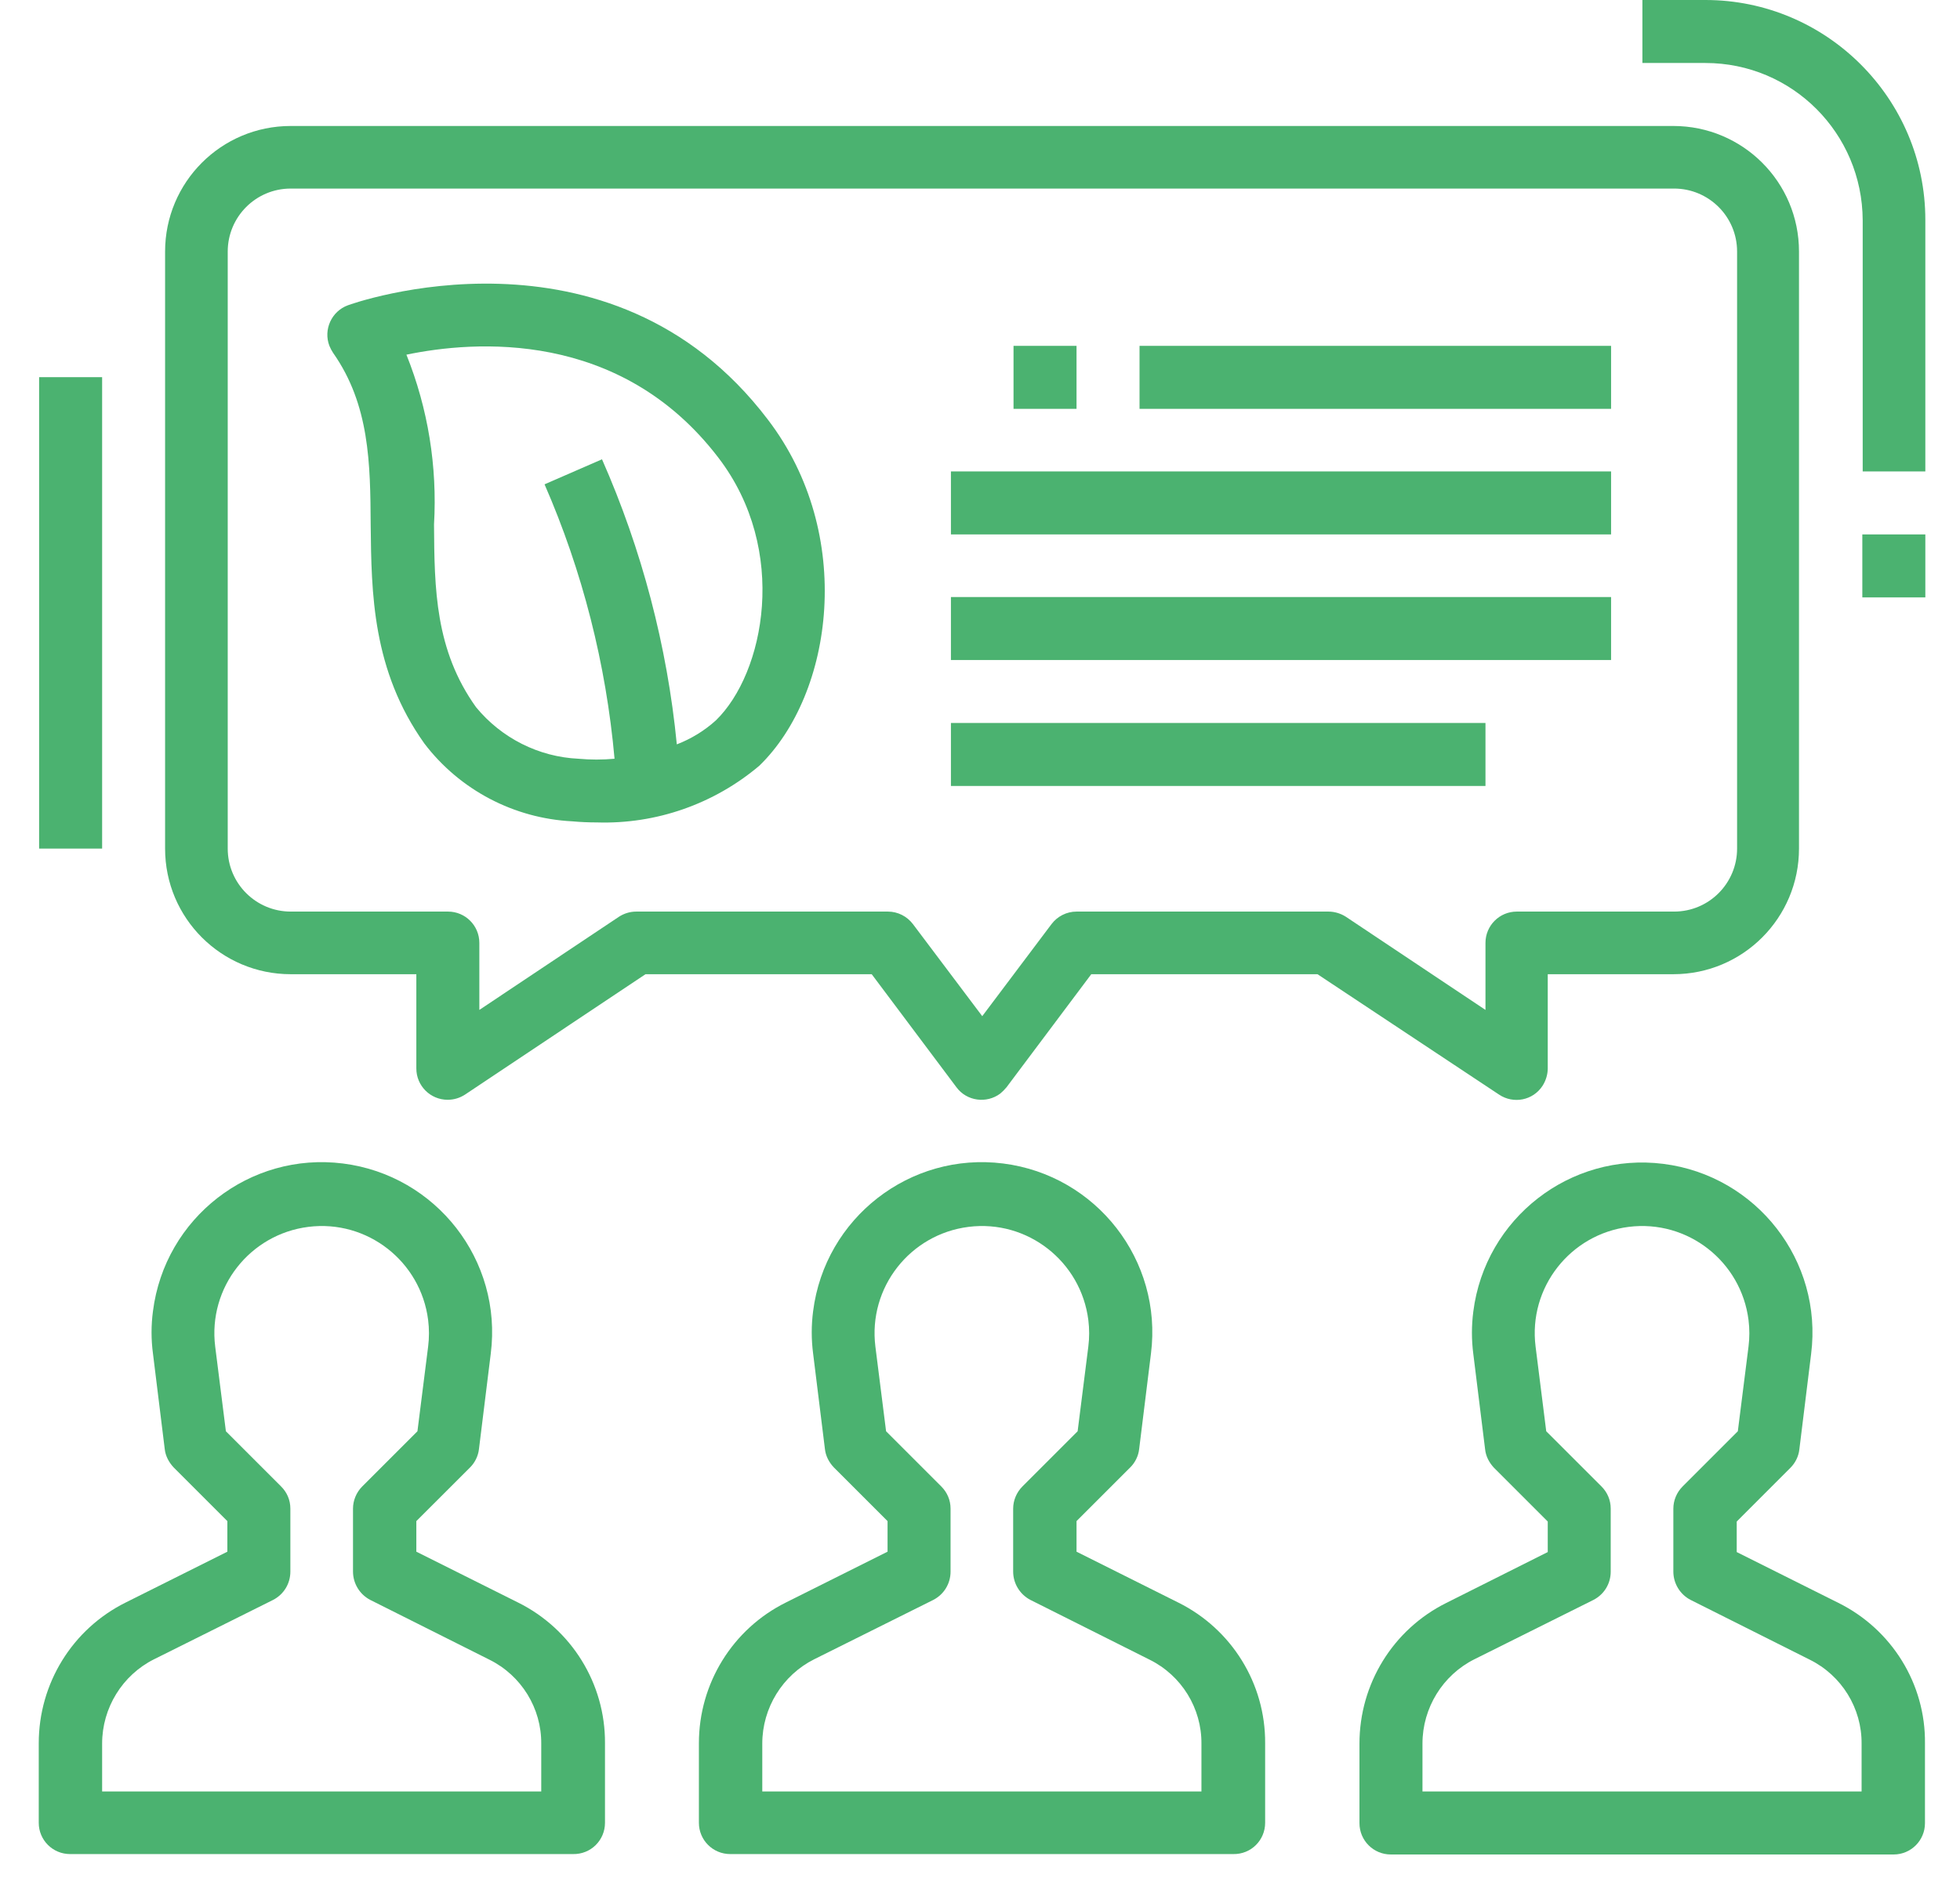 <svg width="48" height="46" viewBox="0 0 48 46" fill="none" xmlns="http://www.w3.org/2000/svg">
<path d="M36.713 26.814C37.064 27.048 37.543 26.958 37.777 26.597C37.858 26.471 37.904 26.318 37.904 26.173V23.864H40.98C42.685 23.864 44.057 22.483 44.057 20.787V6.162C44.057 4.457 42.676 3.086 40.98 3.086H7.12C5.415 3.086 4.043 4.466 4.043 6.162V20.787C4.043 22.492 5.424 23.864 7.12 23.864H10.196V26.173C10.196 26.597 10.539 26.94 10.963 26.94C11.117 26.94 11.261 26.895 11.387 26.814L15.808 23.864H21.348L23.423 26.633C23.675 26.976 24.163 27.039 24.497 26.787C24.551 26.742 24.605 26.688 24.65 26.633L26.725 23.864H32.265L36.713 26.814ZM26.364 22.33C26.12 22.33 25.895 22.447 25.751 22.637L24.055 24.892L22.358 22.637C22.214 22.447 21.988 22.33 21.745 22.33H15.583C15.429 22.33 15.285 22.375 15.159 22.456L11.739 24.739V23.097C11.739 22.673 11.396 22.33 10.972 22.33H7.12C6.272 22.33 5.577 21.644 5.577 20.787V6.162C5.577 5.314 6.263 4.619 7.12 4.619H40.998C41.846 4.619 42.541 5.305 42.541 6.162V20.787C42.541 21.635 41.855 22.33 40.998 22.33H37.146C36.722 22.33 36.379 22.673 36.379 23.097V24.739L32.959 22.456C32.833 22.375 32.68 22.33 32.535 22.33H26.364Z" fill="#4BB270"/>
<path d="M8.518 7.479C8.121 7.624 7.914 8.075 8.067 8.472C8.094 8.535 8.121 8.589 8.157 8.643C9.051 9.915 9.069 11.35 9.078 12.857C9.096 14.526 9.114 16.42 10.395 18.216C11.261 19.352 12.587 20.047 14.013 20.119C14.211 20.137 14.41 20.146 14.617 20.146C16.07 20.192 17.486 19.695 18.596 18.757C20.41 16.998 20.951 13.082 18.803 10.276C14.924 5.17 8.581 7.452 8.518 7.479ZM17.531 17.647C17.252 17.9 16.927 18.098 16.575 18.234C16.34 15.825 15.718 13.461 14.743 11.251L13.336 11.864C14.265 13.993 14.843 16.267 15.05 18.586C14.753 18.613 14.464 18.613 14.166 18.586C13.192 18.541 12.28 18.08 11.658 17.323C10.656 15.924 10.639 14.426 10.629 12.848C10.711 11.431 10.485 10.014 9.953 8.688C11.604 8.345 15.186 8.057 17.595 11.214C19.327 13.479 18.722 16.492 17.531 17.647Z" fill="#4BB270"/>
<path d="M24.821 8.472H26.364V10.015H24.821V8.472Z" fill="#4BB270"/>
<path d="M27.907 8.472H39.455V10.015H27.907V8.472Z" fill="#4BB270"/>
<path d="M23.288 11.548H39.455V13.091H23.288V11.548Z" fill="#4BB270"/>
<path d="M23.288 14.625H39.455V16.168H23.288V14.625Z" fill="#4BB270"/>
<path d="M23.288 17.71H36.379V19.253H23.288V17.71Z" fill="#4BB270"/>
<path d="M30.983 44.651V42.702C30.992 41.24 30.163 39.905 28.854 39.255L26.364 38.01V37.261L27.681 35.944C27.799 35.827 27.88 35.664 27.898 35.493L28.187 33.156C28.475 30.874 26.851 28.79 24.569 28.501C22.286 28.212 20.202 29.836 19.913 32.119C19.868 32.462 19.868 32.813 19.913 33.156L20.202 35.493C20.22 35.664 20.301 35.818 20.419 35.944L21.736 37.261V38.01L19.246 39.255C17.938 39.905 17.116 41.24 17.116 42.702V44.651C17.116 45.075 17.459 45.417 17.883 45.417H30.199C30.641 45.426 30.983 45.075 30.983 44.651ZM29.441 43.884H18.668V42.711C18.668 41.836 19.165 41.033 19.94 40.645L22.855 39.192C23.116 39.057 23.279 38.795 23.279 38.497V36.955C23.279 36.747 23.197 36.558 23.053 36.413L21.7 35.06L21.438 32.985C21.258 31.541 22.286 30.233 23.721 30.053C25.164 29.872 26.472 30.901 26.653 32.335C26.68 32.552 26.68 32.768 26.653 32.985L26.391 35.06L25.038 36.413C24.894 36.558 24.812 36.756 24.812 36.955V38.497C24.812 38.786 24.975 39.057 25.236 39.192L28.151 40.654C28.936 41.042 29.432 41.845 29.423 42.72V43.884H29.441Z" fill="#4BB270"/>
<path d="M45.022 39.264L42.532 38.019V37.271L43.849 35.953C43.966 35.836 44.048 35.674 44.066 35.502L44.354 33.166C44.643 30.883 43.019 28.799 40.736 28.51C38.454 28.221 36.37 29.845 36.081 32.128C36.036 32.471 36.036 32.823 36.081 33.166L36.37 35.502C36.388 35.674 36.469 35.827 36.586 35.953L37.904 37.271V38.019L35.422 39.264C34.114 39.914 33.293 41.249 33.293 42.711V44.66C33.293 45.084 33.636 45.427 34.06 45.427H46.375C46.799 45.427 47.142 45.084 47.142 44.66V42.711C47.16 41.249 46.33 39.914 45.022 39.264ZM45.608 43.884H34.836V42.711C34.836 41.836 35.332 41.033 36.108 40.645L39.022 39.192C39.284 39.057 39.446 38.795 39.446 38.498V36.955C39.446 36.747 39.365 36.558 39.221 36.413L37.867 35.06L37.606 32.985C37.425 31.541 38.454 30.233 39.888 30.053C41.332 29.872 42.64 30.901 42.821 32.335C42.848 32.552 42.848 32.769 42.821 32.985L42.559 35.06L41.206 36.413C41.061 36.558 40.98 36.756 40.98 36.955V38.498C40.98 38.786 41.142 39.057 41.404 39.192L44.318 40.654C45.103 41.042 45.599 41.845 45.59 42.72V43.884H45.608Z" fill="#4BB270"/>
<path d="M14.816 44.651V42.702C14.825 41.24 13.995 39.905 12.687 39.255L10.196 38.01V37.261L11.514 35.944C11.631 35.827 11.712 35.664 11.73 35.493L12.019 33.156C12.308 30.874 10.684 28.79 8.401 28.501C6.118 28.212 4.034 29.836 3.746 32.119C3.7 32.462 3.7 32.813 3.746 33.156L4.034 35.493C4.052 35.664 4.134 35.818 4.251 35.944L5.568 37.261V38.01L3.078 39.255C1.77 39.905 0.949 41.24 0.949 42.702V44.651C0.949 45.075 1.292 45.417 1.716 45.417H14.031C14.473 45.426 14.816 45.075 14.816 44.651ZM13.273 43.884H2.501V42.711C2.501 41.836 2.997 41.033 3.773 40.645L6.687 39.192C6.948 39.057 7.111 38.795 7.111 38.497V36.955C7.111 36.747 7.03 36.558 6.885 36.413L5.532 35.06L5.27 32.985C5.09 31.541 6.118 30.233 7.553 30.053C8.996 29.872 10.305 30.901 10.485 32.335C10.512 32.552 10.512 32.768 10.485 32.985L10.223 35.06L8.87 36.413C8.726 36.558 8.645 36.756 8.645 36.955V38.497C8.645 38.786 8.807 39.057 9.069 39.192L11.983 40.654C12.768 41.042 13.264 41.845 13.255 42.72V43.884H13.273Z" fill="#4BB270"/>
<path d="M41.765 0H40.222V1.543H41.765C43.894 1.543 45.608 3.266 45.617 5.395V11.548H47.151V5.386C47.151 2.418 44.733 0 41.765 0Z" fill="#4BB270"/>
<path d="M45.608 13.091H47.151V14.634H45.608V13.091Z" fill="#4BB270"/>
<path d="M0.958 9.239H2.501V20.787H0.958V9.239Z" fill="#4BB270"/>
</svg>
